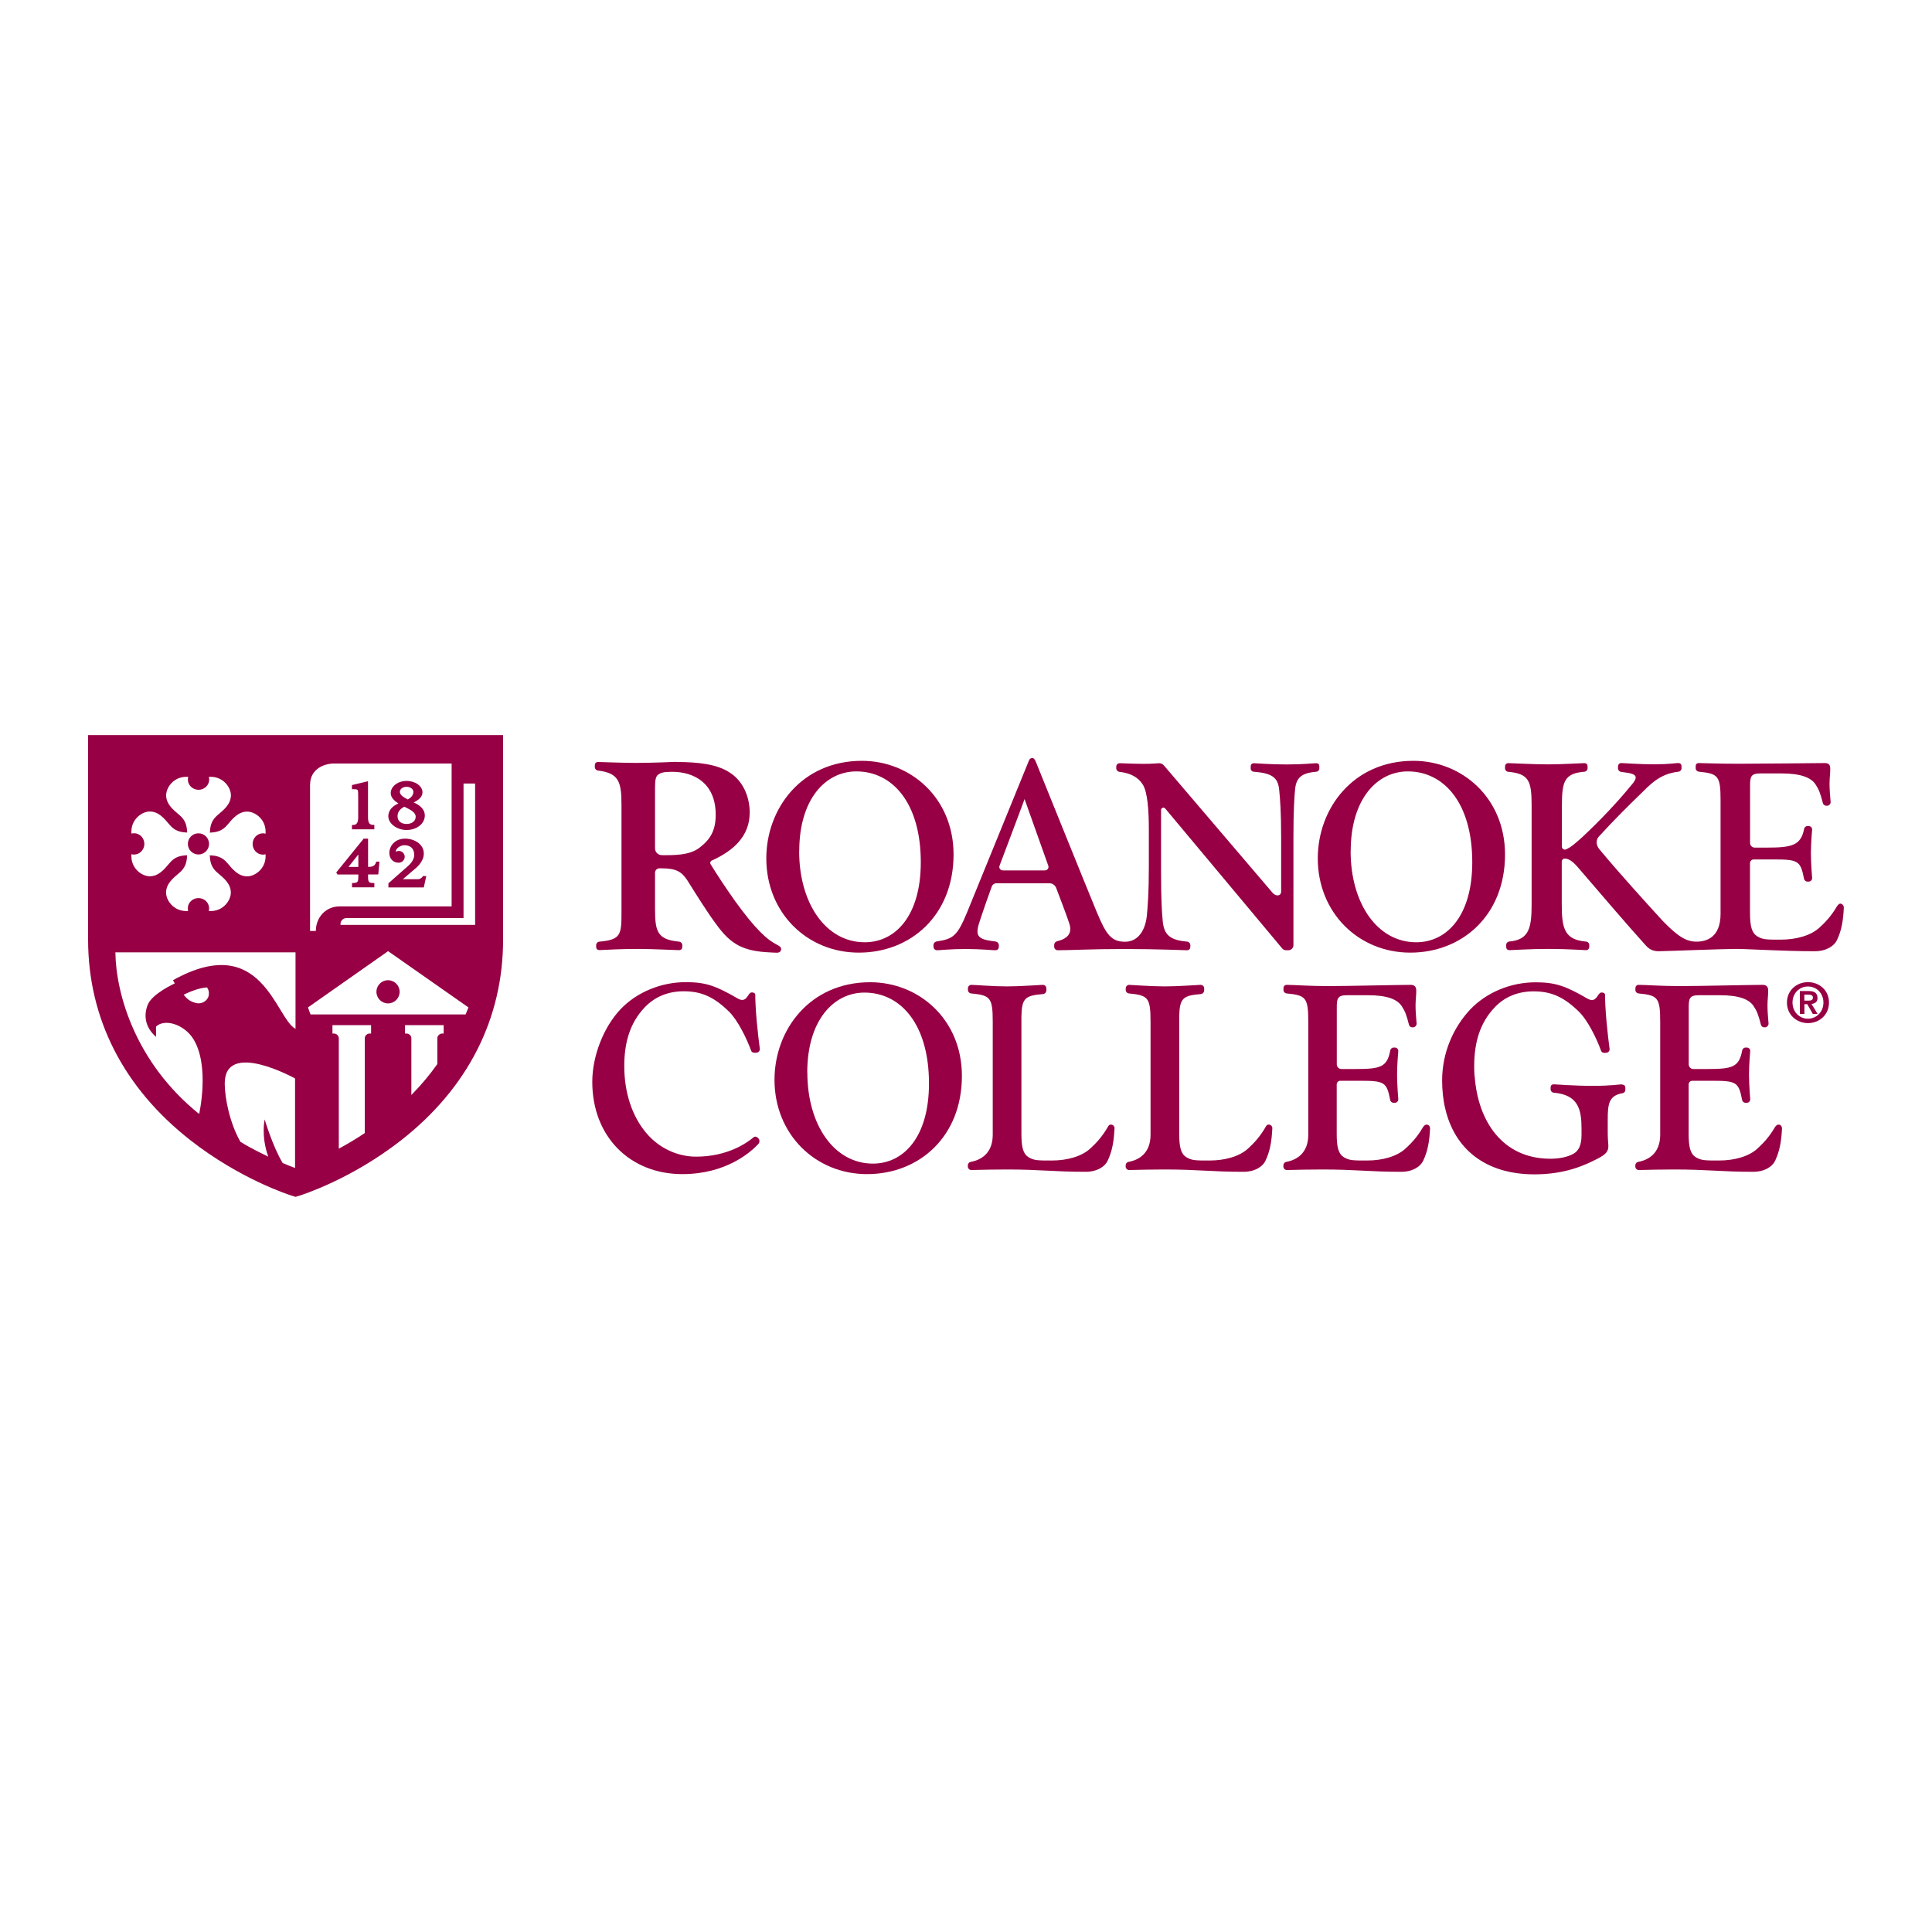 <?xml version="1.0" encoding="UTF-8"?>
<svg id="Layer_1" xmlns="http://www.w3.org/2000/svg" viewBox="0 0 250 250">
  <defs>
    <style>
      .cls-1 {
        fill: #970044;
      }
    </style>
  </defs>
  <path class="cls-1" d="M61.48,119.68h-17.42v-.12c0-.42.34-.76.76-.76h15.16v-17.41h1.5v18.28ZM60.24,131.27h-20.06l-.33-.91,10.37-7.28,10.4,7.28-.37.91ZM57.41,133.74h-.21c-.3,0-.61.28-.61.61v3.34c-.98,1.39-2.1,2.73-3.36,4v-7.34c0-.33-.3-.61-.61-.61h-.21v-1.09s5,0,5,0v1.09ZM48.02,133.74h-.21c-.3,0-.61.28-.61.61v12.27c-1.17.78-2.3,1.45-3.36,2.02v-14.29c0-.33-.3-.61-.61-.61h-.21v-1.09h5v1.09ZM40.13,101.51c0-1.69,1.33-2.6,2.91-2.71h15.4s0,18.49,0,18.49h-14.52c-1.76,0-3.05,1.42-3.05,3.18h-.75v-18.96ZM38.25,133.14c-2.62-1.36-4.31-12.75-15.87-6.3l.24.41s-2.92,1.32-3.5,2.76c-.48,1.18-.49,2.8,1.07,4.16v-1.33c1.14-1.09,3.67-.26,4.83,1.61,2.16,3.48.75,9.7.75,9.7-8.28-6.67-10.77-15.59-10.84-20.92h23.31v9.91ZM38.18,151.14c-.62-.25-.95-.36-1.6-.64-1.31-2.18-2.33-5.64-2.33-5.64,0,0-.5,2.08.46,4.81-.67-.34-2.12-1-3.6-1.92-1.38-2.41-2.03-5.67-2.03-7.55,0-5.7,9.1-.65,9.1-.65v11.59ZM27.01,128.84c-.17.7-.93,1.12-1.61.96-.84-.2-1.21-.55-1.64-1.08,0,0,.81-.41,1.63-.67.82-.26,1.4-.28,1.4-.28.21.3.3.69.2,1.08M17.35,107.82c-.12,0-.23.02-.34.05,0-.08-.01-.16-.01-.24,0-1.68,1.41-2.62,2.38-2.62,1.13,0,1.86.87,2.56,1.71.64.77,1.35.98,2.28,1.01-.04-.96-.25-1.63-1.01-2.27-.84-.7-1.71-1.43-1.71-2.56,0-.97.93-2.38,2.62-2.38.08,0,.16,0,.24.01-.03.11-.05.23-.05.34,0,.73.62,1.33,1.38,1.33s1.38-.6,1.38-1.33c0-.12-.02-.23-.05-.34.08,0,.16-.01.24-.01,1.68,0,2.62,1.41,2.62,2.38,0,1.13-.87,1.86-1.71,2.56-.77.64-.98,1.35-1.01,2.28.96-.04,1.63-.25,2.27-1.01.7-.84,1.43-1.71,2.56-1.71.97,0,2.38.93,2.38,2.62,0,.08,0,.16-.01.24-.11-.03-.23-.05-.34-.05-.73,0-1.33.62-1.33,1.38s.6,1.38,1.33,1.38c.12,0,.23-.02.34-.05,0,.08.01.16.01.24,0,1.68-1.41,2.62-2.38,2.62-1.13,0-1.86-.87-2.56-1.71-.64-.77-1.35-.98-2.28-1.01.03.96.25,1.63,1.01,2.27.84.7,1.71,1.43,1.71,2.56,0,.97-.93,2.38-2.62,2.38-.08,0-.16,0-.24-.01.03-.11.05-.23.05-.34,0-.73-.62-1.33-1.38-1.33s-1.38.6-1.38,1.33c0,.12.02.23.05.34-.08,0-.16.01-.24.01-1.68,0-2.62-1.41-2.62-2.38,0-1.13.87-1.86,1.71-2.56.77-.64.98-1.35,1.01-2.28-.96.04-1.63.25-2.27,1.01-.7.84-1.43,1.71-2.56,1.71-.97,0-2.38-.93-2.38-2.62,0-.08,0-.16.01-.24.11.03.23.05.34.05.73,0,1.33-.62,1.33-1.38s-.6-1.38-1.33-1.38M11.4,95.12v26.46c0,10.2,4.57,19.17,13.22,25.95,6.45,5.06,12.84,7.1,13.11,7.18l.52.16.52-.16c.27-.08,6.66-2.1,13.11-7.14,8.65-6.76,13.22-15.75,13.22-25.99v-26.46H11.4ZM51.71,128.34c0,.83-.67,1.5-1.5,1.5s-1.5-.67-1.5-1.5.67-1.5,1.5-1.5,1.5.67,1.5,1.5M27.05,109.2c0,.75-.61,1.37-1.37,1.37s-1.37-.61-1.37-1.37.61-1.37,1.37-1.37,1.37.61,1.37,1.37M52.31,104.39l.09.04c.68.33,1.39.68,1.39,1.25s-.49.94-1.19.94-1.16-.4-1.16-.99c0-.65.41-.98.87-1.24M52.61,101.81c.49,0,.88.29.88.66,0,.5-.42.82-.72.98-.52-.26-1.03-.58-1.03-.98,0-.37.38-.66.87-.66M50.25,105.63c0,.94,1.1,1.77,2.36,1.77,1.32,0,2.36-.82,2.36-1.87,0-.91-.78-1.39-1.43-1.7.55-.27,1.13-.67,1.13-1.31,0-.8-.94-1.47-2.06-1.47s-2.05.71-2.05,1.58c0,.57.45.98.99,1.34-.62.28-1.3.76-1.3,1.66M48.43,107.31h-2.89v-.56h.14c.2,0,.35-.05.45-.16.23-.24.23-.72.22-1.07v-.15s0-2.25,0-2.25c0-.5,0-.81-.09-.91-.08-.08-.26-.09-.58-.09h-.14v-.53l2.08-.5v4.43c0,.4-.01.84.21,1.06.1.11.26.16.47.16h.14v.56ZM54.72,113.36h.44s-.32,1.47-.32,1.47h-4.58v-.53l2.54-2.24c.49-.42.8-.96.8-1.4,0-1.12-.8-1.29-1.28-1.29-.35,0-.73.18-.94.44-.08.09-.16.23-.18.41.12-.07.26-.11.4-.11.43,0,.77.34.77.76s-.35.76-.77.76h-.04c-.69,0-1.18-.52-1.18-1.26,0-.46.19-.91.51-1.25.26-.27.74-.6,1.53-.6,1.17,0,2.42.68,2.42,1.94,0,1.13-1.12,1.95-1.17,1.99l-1.54,1.32h1.94c.39,0,.61-.32.62-.34l.04-.07ZM46.37,110.57v1.61h-1.28l1.28-1.61ZM46.37,113.16s0,.07,0,.1c0,.42,0,.72-.14.86-.09.09-.27.14-.54.14h-.14v.56h2.89v-.56h-.14c-.28,0-.45-.04-.54-.14-.14-.14-.14-.45-.13-.88v-.09h1.32l.15-1.66h-.41l-.03.1c-.18.52-.51.58-1.03.59v-3.66h-.57l-3.55,4.38.16.26h2.7Z"/>
  <g>
    <g>
      <path class="cls-1" d="M233.95,127.09c-1.44,0-2.72,1.03-2.72,2.64s1.28,2.66,2.72,2.66,2.72-1.04,2.72-2.66-1.28-2.64-2.72-2.64ZM233.95,131.82c-1.11,0-2-.88-2-2.09s.89-2.08,2-2.08,2,.87,2,2.08-.9,2.09-2,2.09Z"/>
      <path class="cls-1" d="M235.18,129.12c0-.64-.42-.88-1.16-.88h-1.12v2.97h.59v-1.27h.37l.72,1.27h.62l-.79-1.3c.44-.04.78-.25.78-.79ZM233.48,129.48v-.78h.5c.27,0,.61.05.61.37,0,.36-.25.41-.58.41h-.52Z"/>
    </g>
    <path class="cls-1" d="M230.19,145.53h-.03c-.21-.04-.4.19-.51.37-.75,1.28-1.51,2.05-2.23,2.72-1.09,1-2.92,1.55-5,1.55-1.81,0-2.29,0-3.01-.44-.68-.44-.9-1.3-.9-3.03v-6.37c0-.27.21-.48.48-.48h2.6c3.12,0,3.4.2,3.84,2.49.04.21.23.36.44.36h.16c.25,0,.45-.2.45-.45,0,0-.16-1.91-.16-3.21s.16-3.04.16-3.04c0-.25-.2-.45-.45-.45h-.15c-.21,0-.4.16-.44.37-.4,2.15-1.25,2.41-4.43,2.41h-1.89c-.33,0-.6-.27-.6-.6v-7.41c0-1.11.11-1.54,1.32-1.54h2.68c2.6,0,3.81.56,4.38,1.38.45.67.64,1.16.96,2.44.06.23.28.37.5.33h.11c.23-.05.39-.26.38-.49-.06-.75-.14-1.56-.14-2.34s.12-1.48.09-2.01c-.02-.36-.2-.65-.69-.65-1.62,0-8.28.16-10.73.16s-4.45-.16-5.31-.16c-.32,0-.45.2-.45.45v.22c0,.23.18.42.41.44,2.49.24,2.8.53,2.8,3.67v14.62c0,2.44-1.57,3.28-2.86,3.51-.21.04-.36.23-.36.44v.16c0,.25.21.46.46.45,1.49-.04,3.25-.07,4.62-.07,4.33,0,6.02.3,10.15.3,1.54,0,2.52-.7,2.86-1.43.59-1.26.8-2.47.89-4.15.01-.25-.12-.48-.37-.52"/>
    <path class="cls-1" d="M104.47,138.78c0,6.72,3.42,11.79,8.49,11.79,3.94,0,7.25-3.4,7.25-10.37,0-7.63-3.64-11.76-8.35-11.76-3.98,0-7.4,3.58-7.4,10.33M124.47,139.22c0,7.89-5.55,12.71-12.27,12.71s-11.98-5.19-11.98-12.2c0-6.5,4.6-12.63,12.38-12.63,6.32,0,11.87,4.82,11.87,12.12"/>
    <path class="cls-1" d="M184.65,145.53h-.03c-.21-.04-.4.19-.51.37-.75,1.28-1.51,2.05-2.23,2.72-1.09,1-2.92,1.55-5,1.55-1.81,0-2.29,0-3.01-.44-.68-.44-.9-1.3-.9-3.03v-6.37c0-.27.21-.48.48-.48h2.6c3.12,0,3.4.2,3.84,2.49.04.21.23.36.44.36h.16c.25,0,.45-.2.45-.45,0,0-.16-1.91-.16-3.21s.16-3.04.16-3.04c0-.25-.2-.45-.45-.45h-.15c-.21,0-.4.16-.44.37-.4,2.15-1.25,2.41-4.43,2.41h-1.89c-.33,0-.6-.27-.6-.6v-7.41c0-1.11.11-1.54,1.32-1.54h2.68c2.6,0,3.81.56,4.38,1.38.45.67.64,1.16.96,2.44.06.23.28.37.5.33h.11c.23-.05.39-.26.38-.49-.06-.75-.14-1.56-.14-2.34s.12-1.48.09-2.01c-.02-.36-.2-.65-.69-.65-1.62,0-8.28.16-10.73.16s-4.45-.16-5.31-.16c-.32,0-.45.2-.45.45v.22c0,.23.18.42.41.44,2.49.24,2.8.53,2.8,3.67v14.62c0,2.44-1.57,3.28-2.86,3.51-.21.04-.36.23-.36.44v.16c0,.25.21.46.46.45,1.49-.04,3.25-.07,4.62-.07,4.33,0,6.02.3,10.15.3,1.54,0,2.52-.7,2.86-1.43.59-1.26.8-2.47.89-4.15.01-.25-.12-.48-.37-.52"/>
    <path class="cls-1" d="M164.27,145.53h-.03c-.16-.04-.32.04-.4.18-.79,1.39-1.58,2.21-2.34,2.91-1.09,1-2.92,1.55-5,1.55-1.81,0-2.29,0-3.01-.44-.68-.44-.9-1.3-.9-3.03v-15.22c.06-2.36.52-2.65,2.79-2.85.25-.02.44-.23.44-.48v-.23c0-.26-.16-.48-.48-.48s-2.81.2-4.62.2-4.35-.2-4.6-.2-.45.2-.45.45v.22c0,.23.18.42.41.44,2.49.24,2.8.53,2.8,3.67v14.62c0,2.44-1.57,3.28-2.86,3.51-.21.04-.36.23-.36.44v.16c0,.25.21.46.46.45,1.49-.04,3.25-.07,4.62-.07,4.33,0,6.02.3,10.15.3,1.54,0,2.52-.7,2.86-1.43.6-1.27.8-2.49.89-4.2.01-.23-.15-.43-.37-.47"/>
    <path class="cls-1" d="M143.85,145.53h-.03c-.16-.04-.32.04-.4.18-.79,1.39-1.58,2.21-2.34,2.91-1.09,1-2.92,1.55-5,1.55-1.81,0-2.29,0-3.01-.44-.68-.44-.9-1.3-.9-3.03v-15.22c.06-2.36.52-2.65,2.79-2.85.25-.02.44-.23.44-.48v-.23c0-.26-.16-.48-.48-.48s-2.81.2-4.62.2-4.15-.2-4.6-.2c-.25,0-.45.2-.45.45v.22c0,.23.18.42.41.44,2.49.24,2.8.53,2.8,3.67v14.62c0,2.44-1.57,3.28-2.86,3.51-.21.04-.36.23-.36.44v.16c0,.25.21.46.46.45,1.49-.04,3.25-.07,4.62-.07,4.33,0,6.02.3,10.15.3,1.54,0,2.52-.7,2.86-1.43.6-1.27.8-2.49.89-4.2.01-.23-.15-.43-.37-.47"/>
    <path class="cls-1" d="M209.9,140.31c-.31,0-1.42.2-3.82.2s-4.68-.2-5.01-.2-.42.19-.42.43v.23c0,.22.17.4.39.42,3.21.28,3.61,2.19,3.61,4.7v.75c0,1.41-.4,2.11-1.09,2.48-.72.4-1.81.62-2.93.62-6.2,0-9.4-4.85-9.81-10.71h-.02c-.03-.42-.04-.84-.04-1.27,0-3.19.81-5.63,2.58-7.53,1.38-1.51,3.19-2.15,5.1-2.15,2.26,0,3.89.7,5.84,2.6,1.15,1.1,2.32,3.48,2.89,5.07.11.3.38.3.54.29.17,0,.24-.03.24-.03.22-.05.36-.26.33-.49-.1-.69-.29-2.35-.4-3.56-.15-1.66-.19-2.87-.19-3.44,0-.21-.25-.29-.38-.29h-.08c-.44,0-.55.97-1.23.97-.19,0-.36-.05-.64-.21-2.81-1.63-4.14-2.08-6.65-2.08-3.22,0-6.33,1.29-8.46,3.51-2.15,2.29-3.64,5.54-3.64,9.2,0,1.24.14,2.56.4,3.62,1.2,5.18,5.14,8.52,11.55,8.52,3.95,0,6.5-1.15,8.28-2.09.93-.49,1.32-.88,1.28-1.66-.04-.69-.08-.9-.08-1.68v-1.67c0-2.04.16-3.1,1.92-3.4.21-.04.36-.21.36-.42v-.26c0-.24-.11-.43-.43-.43"/>
    <path class="cls-1" d="M97.97,136.2s-.07.03-.24.03c-.17,0-.43,0-.54-.29-.58-1.59-1.75-3.98-2.89-5.07-1.95-1.9-3.57-2.6-5.84-2.6-1.91,0-3.72.65-5.1,2.15-1.77,1.9-2.58,4.34-2.58,7.53,0,3.4.99,6.45,2.83,8.64,1.59,1.9,3.94,3.08,6.48,3.08,4.1,0,6.63-1.83,7.41-2.5.15-.13.38-.12.52.02l.09.09c.21.2.21.54.02.75-.99,1.06-4.17,3.9-9.84,3.9-6.76,0-11.65-4.84-11.65-11.94,0-3.33,1.45-7.06,3.65-9.39,2.12-2.22,5.24-3.51,8.46-3.51,2.51,0,3.85.45,6.65,2.08.28.16.45.22.64.22.69,0,.79-.97,1.23-.97h.08c.13,0,.38.09.38.29,0,.58.04,1.79.19,3.44.11,1.22.3,2.88.4,3.56.03.22-.11.43-.33.49"/>
    <path class="cls-1" d="M87.48,98.58s-2.92.14-5.22.14c-1.74,0-4.49-.12-4.84-.12s-.45.2-.45.45v.21c0,.23.17.42.4.45,2.72.32,3.05,1.46,3.05,4.47v13.74c0,3.01-.03,3.68-2.87,3.93-.23.02-.41.22-.41.45v.19c0,.25.11.45.45.45s.02,0,.03,0c.91-.05,2.98-.15,4.89-.15s5,.16,5.33.16.45-.2.45-.45v-.2c0-.23-.18-.43-.41-.45-2.79-.28-3.12-1.24-3.12-4.25v-4.67c0-.32.26-.57.57-.57h.27c1.92,0,2.6.45,3.33,1.54,1.16,1.84,2.56,4.13,3.89,5.89,1.8,2.44,3.41,3.3,6.81,3.45.33.03.64.03.94.04h0c.24,0,.45-.12.5-.38.06-.31-.18-.46-.39-.57-.9-.48-1.46-.89-2.35-1.79-.92-.94-1.76-1.95-3.21-3.94-1.1-1.55-2.43-3.54-3.17-4.78-.1-.17-.03-.39.16-.47,2.74-1.23,4.9-3.11,4.9-6.2,0-2.29-1.04-4.26-2.68-5.24-1.52-.98-3.81-1.31-6.86-1.31M85.63,110.65c-.48,0-.87-.39-.87-.87v-7.93c0-.98.12-1.39.4-1.61.32-.23.64-.37,1.8-.37,2.89,0,5.65,1.5,5.65,5.55,0,1.99-.64,3.17-2.12,4.29-1,.75-2.32.95-4.29.95h-.57Z"/>
    <path class="cls-1" d="M103.41,110.14c0,6.71,3.42,11.79,8.49,11.79,3.94,0,7.25-3.39,7.25-10.36,0-7.63-3.64-11.75-8.34-11.75-3.98,0-7.39,3.58-7.39,10.33M123.39,110.57c0,7.88-5.55,12.7-12.26,12.7s-11.97-5.18-11.97-12.19c0-6.49,4.6-12.63,12.37-12.63,6.31,0,11.86,4.82,11.86,12.12"/>
    <path class="cls-1" d="M174.77,110.14c0,6.71,3.42,11.79,8.49,11.79,3.94,0,7.25-3.39,7.25-10.36,0-7.63-3.64-11.75-8.34-11.75-3.98,0-7.39,3.58-7.39,10.33M194.75,110.57c0,7.88-5.55,12.7-12.26,12.7s-11.97-5.18-11.97-12.19c0-6.49,4.6-12.63,12.37-12.63,6.31,0,11.86,4.82,11.86,12.12"/>
    <path class="cls-1" d="M135.21,112.63h-5.44c-.32,0-.55-.31-.43-.61,1.21-3.17,3.24-8.62,3.24-8.62l3.07,8.63c.1.29-.12.6-.44.6M170.28,98.76c-.33,0-1.62.16-3.8.16s-3.94-.16-4.22-.16-.42.19-.42.41v.28c0,.22.17.4.39.41,2.34.18,3.12.73,3.29,2.28.11,1.08.26,2.79.26,6.18v7.03c0,.6-.63.69-1.09.2l-14.06-16.48c-.17-.2-.39-.31-.67-.31s-.63.08-1.97.08-2.74-.08-3.06-.08-.49.21-.49.47v.18c0,.24.19.44.44.47,1.45.16,2.43.73,3,1.65.6.95.78,3.22.78,5.87v4.77c0,3.39-.15,5.17-.26,6.33-.18,1.75-1.05,3.36-2.81,3.36s-2.44-.88-3.66-3.82c-1.15-2.76-7.05-17.39-7.92-19.53-.07-.16-.22-.42-.4-.42h-.04c-.17,0-.33.1-.4.26l-8.01,19.66c-1.27,3.08-1.79,3.49-3.94,3.81-.25.04-.43.24-.43.48v.17c0,.27.16.49.5.49s1.65-.16,3.64-.16,3.42.16,3.82.16.5-.22.5-.49v-.16c0-.25-.19-.45-.44-.48-2.48-.29-2.69-.74-1.95-2.89.46-1.4.95-2.79,1.48-4.24.09-.24.32-.41.59-.41h6.84c.4,0,.76.24.9.61.7,1.86,1.27,3.31,1.69,4.58.46,1.36-.3,2-1.58,2.32-.22.05-.37.25-.37.47v.2c0,.27.16.49.5.49,1.69,0,4.25-.16,8.58-.16s7.69.16,8.06.16.48-.21.48-.47v-.18c0-.24-.19-.45-.44-.47-2.22-.18-2.96-.91-3.13-2.62-.11-1.08-.22-2.87-.22-6.25v-8.16c0-.28.36-.4.54-.19l15.13,18.1c.12.15.31.24.51.24h.29c.36,0,.66-.29.66-.64v-14c0-3.42.11-5.1.22-6.25.17-1.53.93-2.05,2.74-2.21.22-.02.39-.2.39-.41v-.28c0-.23-.09-.41-.42-.41"/>
    <path class="cls-1" d="M238.23,116.93h-.03c-.21-.04-.4.19-.51.37-.76,1.28-1.52,2.07-2.25,2.73-1.1,1.01-2.95,1.56-5.05,1.56-1.83,0-2.31,0-3.03-.45-.69-.45-.91-1.3-.91-3.05v-6.4c0-.27.22-.48.49-.48h2.62c3.15,0,3.43.2,3.88,2.5.04.21.23.37.44.37h.16c.25,0,.45-.2.45-.45,0,0-.16-1.92-.16-3.23s.16-3.06.16-3.06c0-.25-.2-.45-.45-.45h-.15c-.22,0-.4.16-.44.37-.41,2.16-1.62,2.42-4.84,2.42h-1.55c-.33,0-.6-.27-.6-.6v-7.45c0-1.12.11-1.55,1.33-1.55h2.7c2.62,0,3.85.57,4.42,1.39.45.68.64,1.17.97,2.45.06.23.28.37.51.34h.11c.23-.05.4-.26.38-.49-.06-.76-.14-1.57-.14-2.36s.12-1.48.09-2.02c-.02-.37-.15-.65-.7-.65s-8.44.09-11.16.09-4.71-.09-5.1-.09-.45.2-.45.45v.22c0,.23.18.42.41.45,2.5.24,2.81.53,2.81,3.68v14.7c0,3.05-1.8,3.61-3.11,3.61s-2.38-.63-4.37-2.68c-1.9-2.08-5.41-5.92-8.19-9.26-.41-.49-.52-1.17-.08-1.66,2.04-2.24,3.92-4.08,5.31-5.43,1.28-1.25,2.54-2.7,4.99-2.96.23-.03.4-.22.4-.45v-.22c0-.25-.1-.45-.45-.45s-1.09.16-3.13.16-3.89-.16-4.19-.16-.45.2-.45.45v.24c0,.23.17.41.39.45l.43.06c1.8.22,1.84.63.7,1.9-1.64,2.01-3.94,4.43-6.17,6.51-.89.79-1.43,1.28-2.08,1.56-.25.11-.53-.08-.53-.35v-5.3c0-3.15.32-4.18,2.91-4.4.23-.02.41-.21.41-.45v-.21c0-.25-.09-.45-.45-.45s-2.85.16-4.68.16-4.79-.16-5.1-.16-.45.2-.45.45v.22c0,.23.18.43.41.45,2.71.25,3.03,1.2,3.03,4.4v12.72c0,3.08-.32,4.61-2.87,4.84-.23.02-.42.21-.42.45v.22c0,.25.1.45.45.45s2.6-.16,5.02-.16,4.53.16,4.83.16.45-.2.45-.45v-.21c0-.24-.18-.43-.42-.45-2.82-.23-3.14-1.75-3.14-4.84v-5.5c0-.24.2-.42.44-.4.46.04.94.31,1.63,1.11,3.1,3.6,6.19,7.24,8.83,10.16.42.46.91.72,1.63.72s8.35-.3,9.98-.3,6.17.3,10.21.3c1.55,0,2.54-.7,2.89-1.44.6-1.26.8-2.48.89-4.17.01-.25-.12-.48-.37-.52"/>
  </g>
</svg>